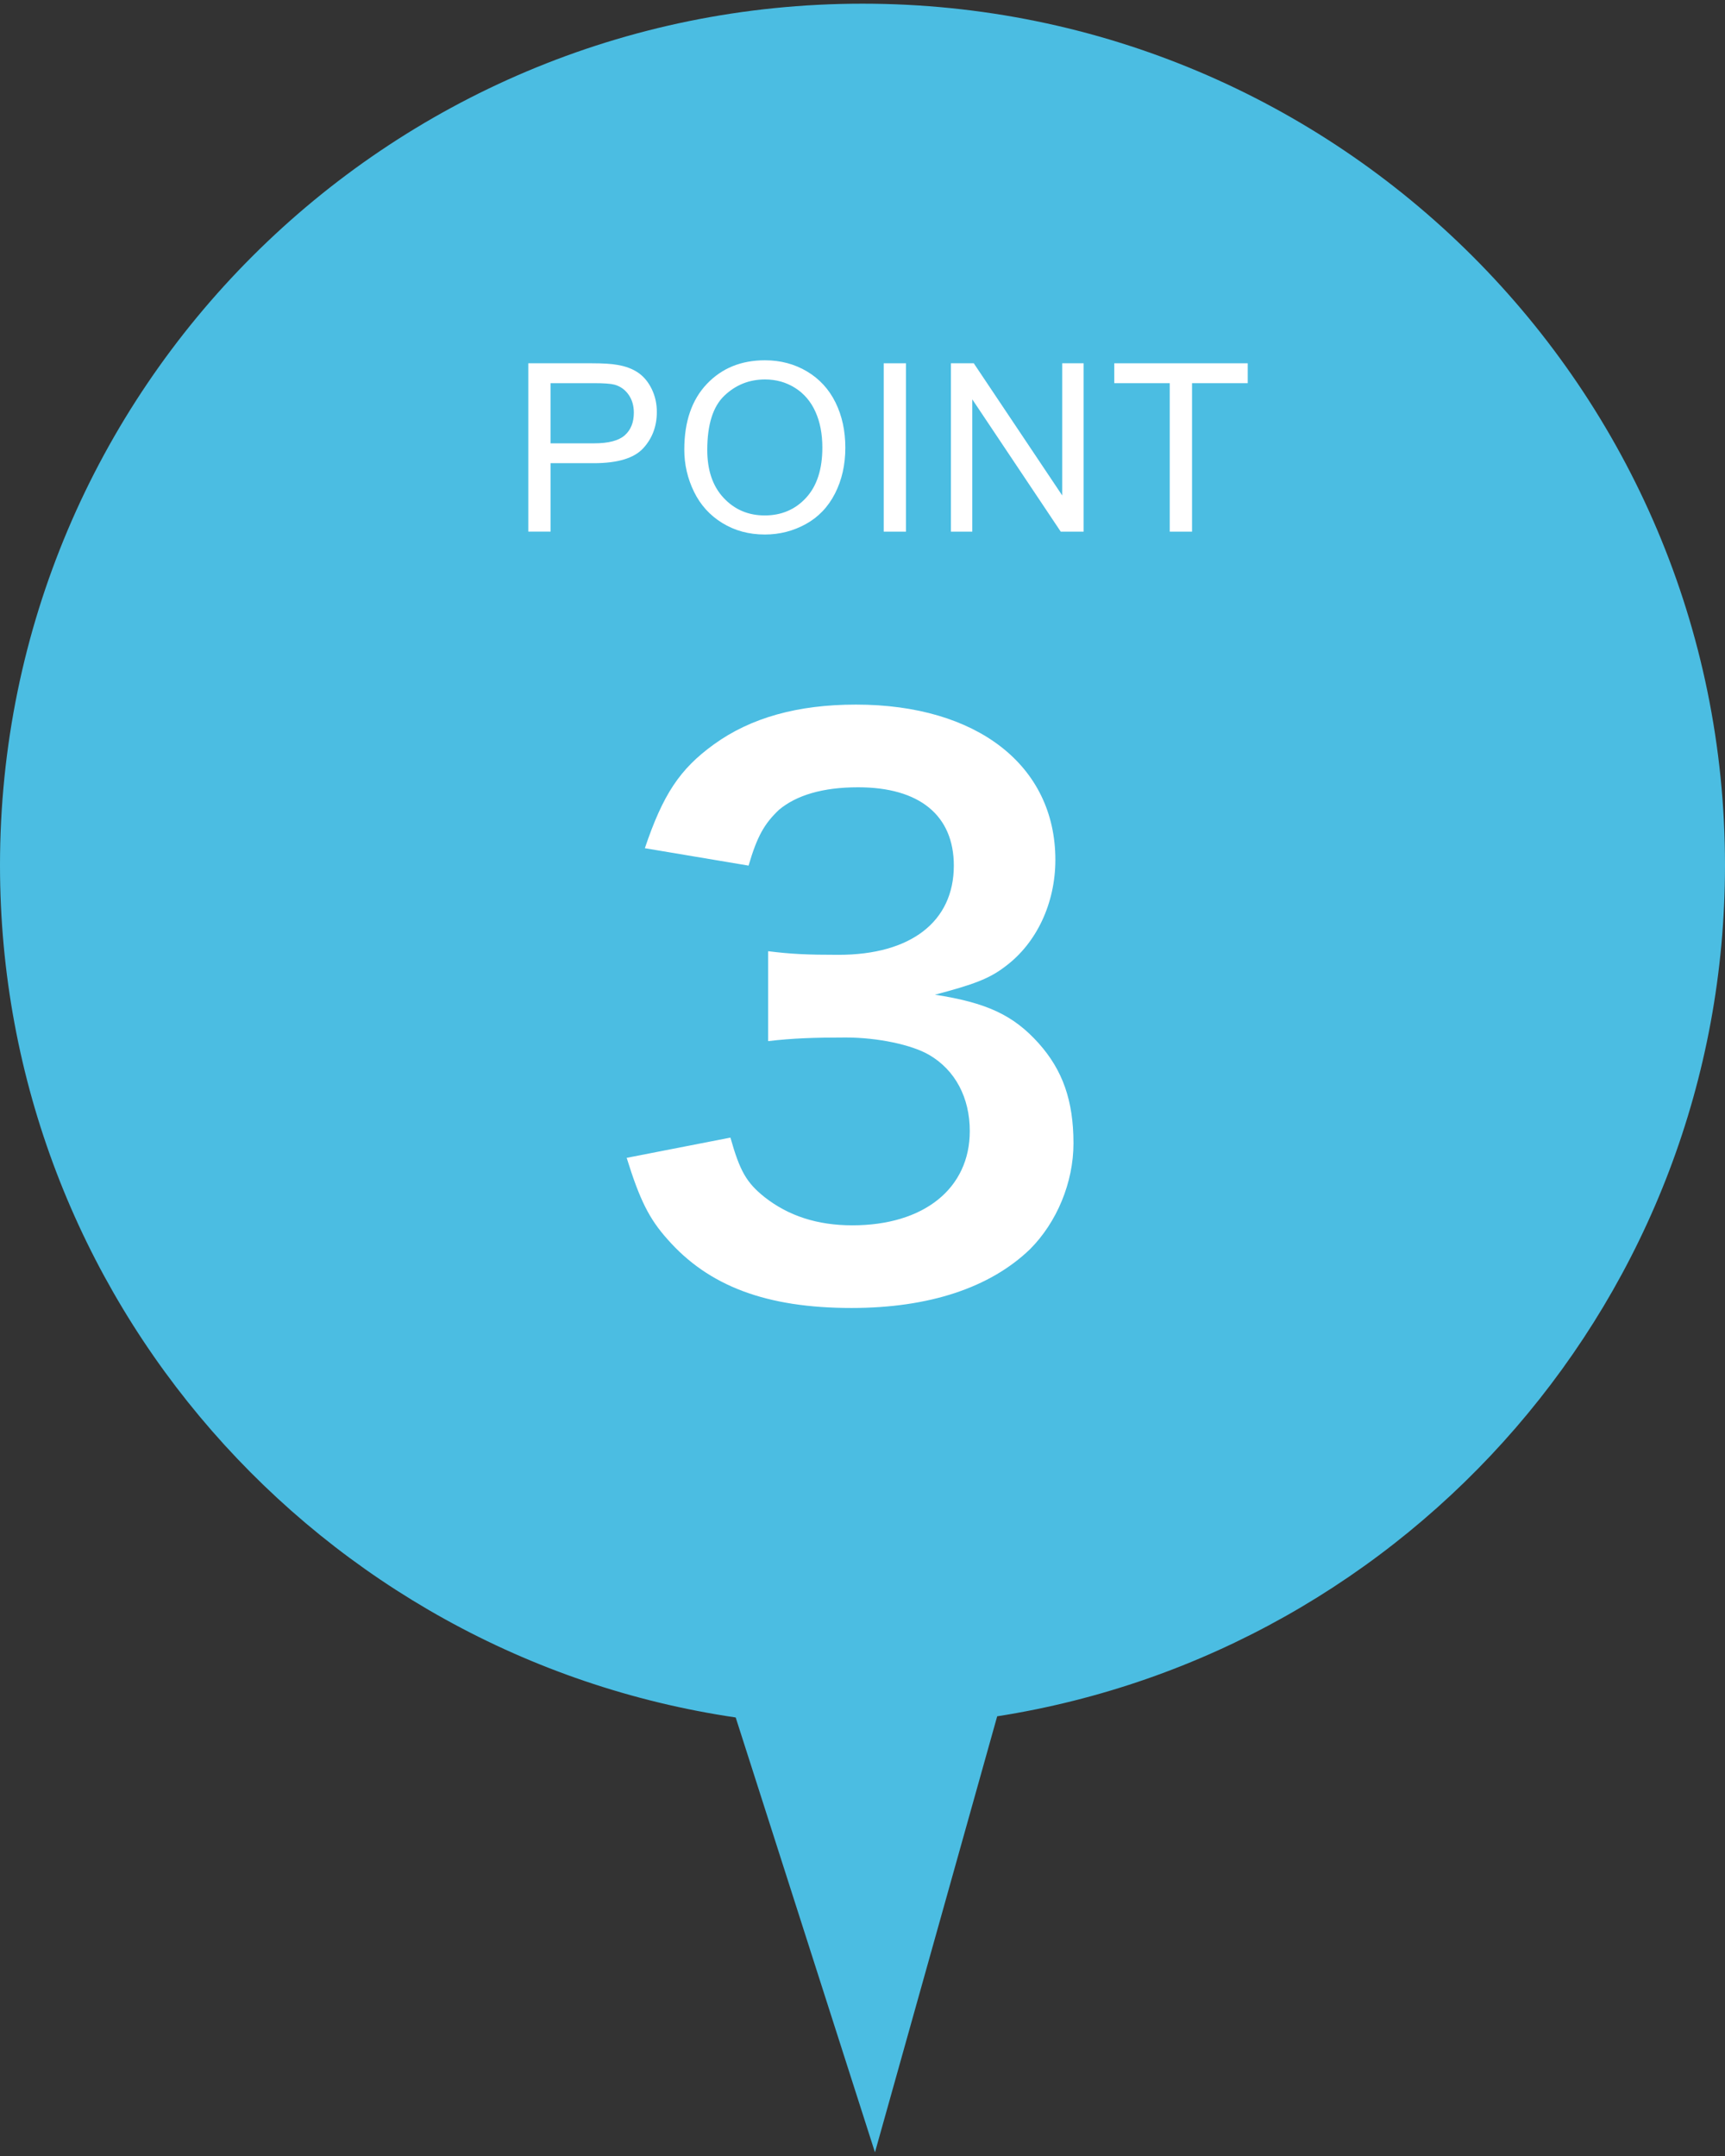 <?xml version="1.0" encoding="utf-8"?>
<!-- Generator: Adobe Illustrator 16.0.3, SVG Export Plug-In . SVG Version: 6.00 Build 0)  -->
<!DOCTYPE svg PUBLIC "-//W3C//DTD SVG 1.1//EN" "http://www.w3.org/Graphics/SVG/1.1/DTD/svg11.dtd">
<svg version="1.1" id="レイヤー_1" xmlns="http://www.w3.org/2000/svg" xmlns:xlink="http://www.w3.org/1999/xlink" x="0px"
	 y="0px" width="88px" height="110px" viewBox="0 0 88 110" style="enable-background:new 0 0 88 110;" xml:space="preserve">
<rect x="0" y="0" width="88" height="110" fill="#333333" stroke="none"/>
<style type="text/css">
<![CDATA[
	.st0{fill-rule:evenodd;clip-rule:evenodd;fill:#4BBDE2;}
	.st1{fill:#FFFFFF;}
]]>
</style>
<g>
	<g>
		<path class="st0" d="M88,44.146C88,19.868,68.3,0.188,44,0.188c-24.301,0-44,19.681-44,43.958c0,22.08,16.298,40.354,37.531,43.48
			l7.105,22.187l6.235-22.246C71.907,84.27,88,66.086,88,44.146z"/>
	</g>
</g>
<g>
	<path class="st1" d="M26.951,27.125v-8.59h3.24c0.57,0,1.006,0.027,1.307,0.082c0.422,0.07,0.775,0.204,1.061,0.401
		s0.515,0.474,0.688,0.829s0.261,0.746,0.261,1.172c0,0.73-0.232,1.349-0.697,1.854s-1.305,0.759-2.52,0.759h-2.203v3.492H26.951z
		 M28.087,22.619h2.221c0.734,0,1.256-0.137,1.564-0.41s0.463-0.658,0.463-1.154c0-0.359-0.091-0.667-0.272-0.923
		s-0.421-0.425-0.718-0.507c-0.191-0.051-0.545-0.076-1.061-0.076h-2.197V22.619z"/>
	<path class="st1" d="M34.909,22.941c0-1.426,0.383-2.542,1.148-3.349s1.754-1.21,2.965-1.21c0.793,0,1.508,0.189,2.145,0.568
		s1.122,0.907,1.456,1.585s0.501,1.446,0.501,2.306c0,0.871-0.176,1.65-0.527,2.338s-0.85,1.208-1.494,1.562s-1.34,0.53-2.086,0.53
		c-0.809,0-1.531-0.195-2.168-0.586s-1.119-0.924-1.447-1.6S34.909,23.695,34.909,22.941z M36.081,22.958
		c0,1.035,0.278,1.851,0.835,2.446s1.255,0.894,2.095,0.894c0.855,0,1.56-0.301,2.112-0.902s0.829-1.455,0.829-2.561
		c0-0.699-0.118-1.31-0.354-1.831s-0.582-0.926-1.037-1.213s-0.966-0.431-1.532-0.431c-0.805,0-1.497,0.276-2.077,0.829
		S36.081,21.666,36.081,22.958z"/>
	<path class="st1" d="M45.082,27.125v-8.59h1.137v8.59H45.082z"/>
	<path class="st1" d="M48.511,27.125v-8.59h1.166l4.512,6.744v-6.744h1.09v8.59h-1.166l-4.512-6.75v6.75H48.511z"/>
	<path class="st1" d="M59.674,27.125v-7.576h-2.83v-1.014h6.809v1.014h-2.842v7.576H59.674z"/>
</g>
<g>
	<path class="st1" d="M37.262,58.041c0.481,1.702,0.814,2.294,1.739,3.034c1.221,0.962,2.702,1.442,4.478,1.442
		c3.663,0,5.994-1.887,5.994-4.81c0-1.702-0.74-3.108-2.072-3.885c-0.888-0.518-2.627-0.888-4.255-0.888s-2.701,0.037-3.959,0.185
		v-4.588c1.184,0.148,1.999,0.185,3.589,0.185c3.7,0,5.883-1.702,5.883-4.551c0-2.553-1.738-3.997-4.884-3.997
		c-1.813,0-3.145,0.407-4.033,1.147c-0.74,0.703-1.11,1.332-1.554,2.849l-5.291-0.888c0.925-2.738,1.776-4.033,3.515-5.292
		c1.887-1.369,4.292-2.035,7.252-2.035c6.179,0,10.175,3.108,10.175,7.919c0,2.22-0.962,4.255-2.553,5.439
		c-0.814,0.629-1.629,0.925-3.59,1.443c2.628,0.407,3.996,1.036,5.291,2.479c1.222,1.369,1.776,2.923,1.776,5.106
		c0,1.998-0.851,4.033-2.22,5.402c-2.035,1.961-5.144,2.997-9.103,2.997c-4.329,0-7.29-1.11-9.398-3.516
		c-0.925-1.036-1.406-1.998-2.072-4.144L37.262,58.041z"/>
</g>
<g>
</g>
<g>
</g>
<g>
</g>
<g>
</g>
<g>
</g>
<g>
</g>
<g>
</g>
<g>
</g>
<g>
</g>
<g>
</g>
<g>
</g>
<g>
</g>
<g>
</g>
<g>
</g>
<g>
</g>
</svg>
